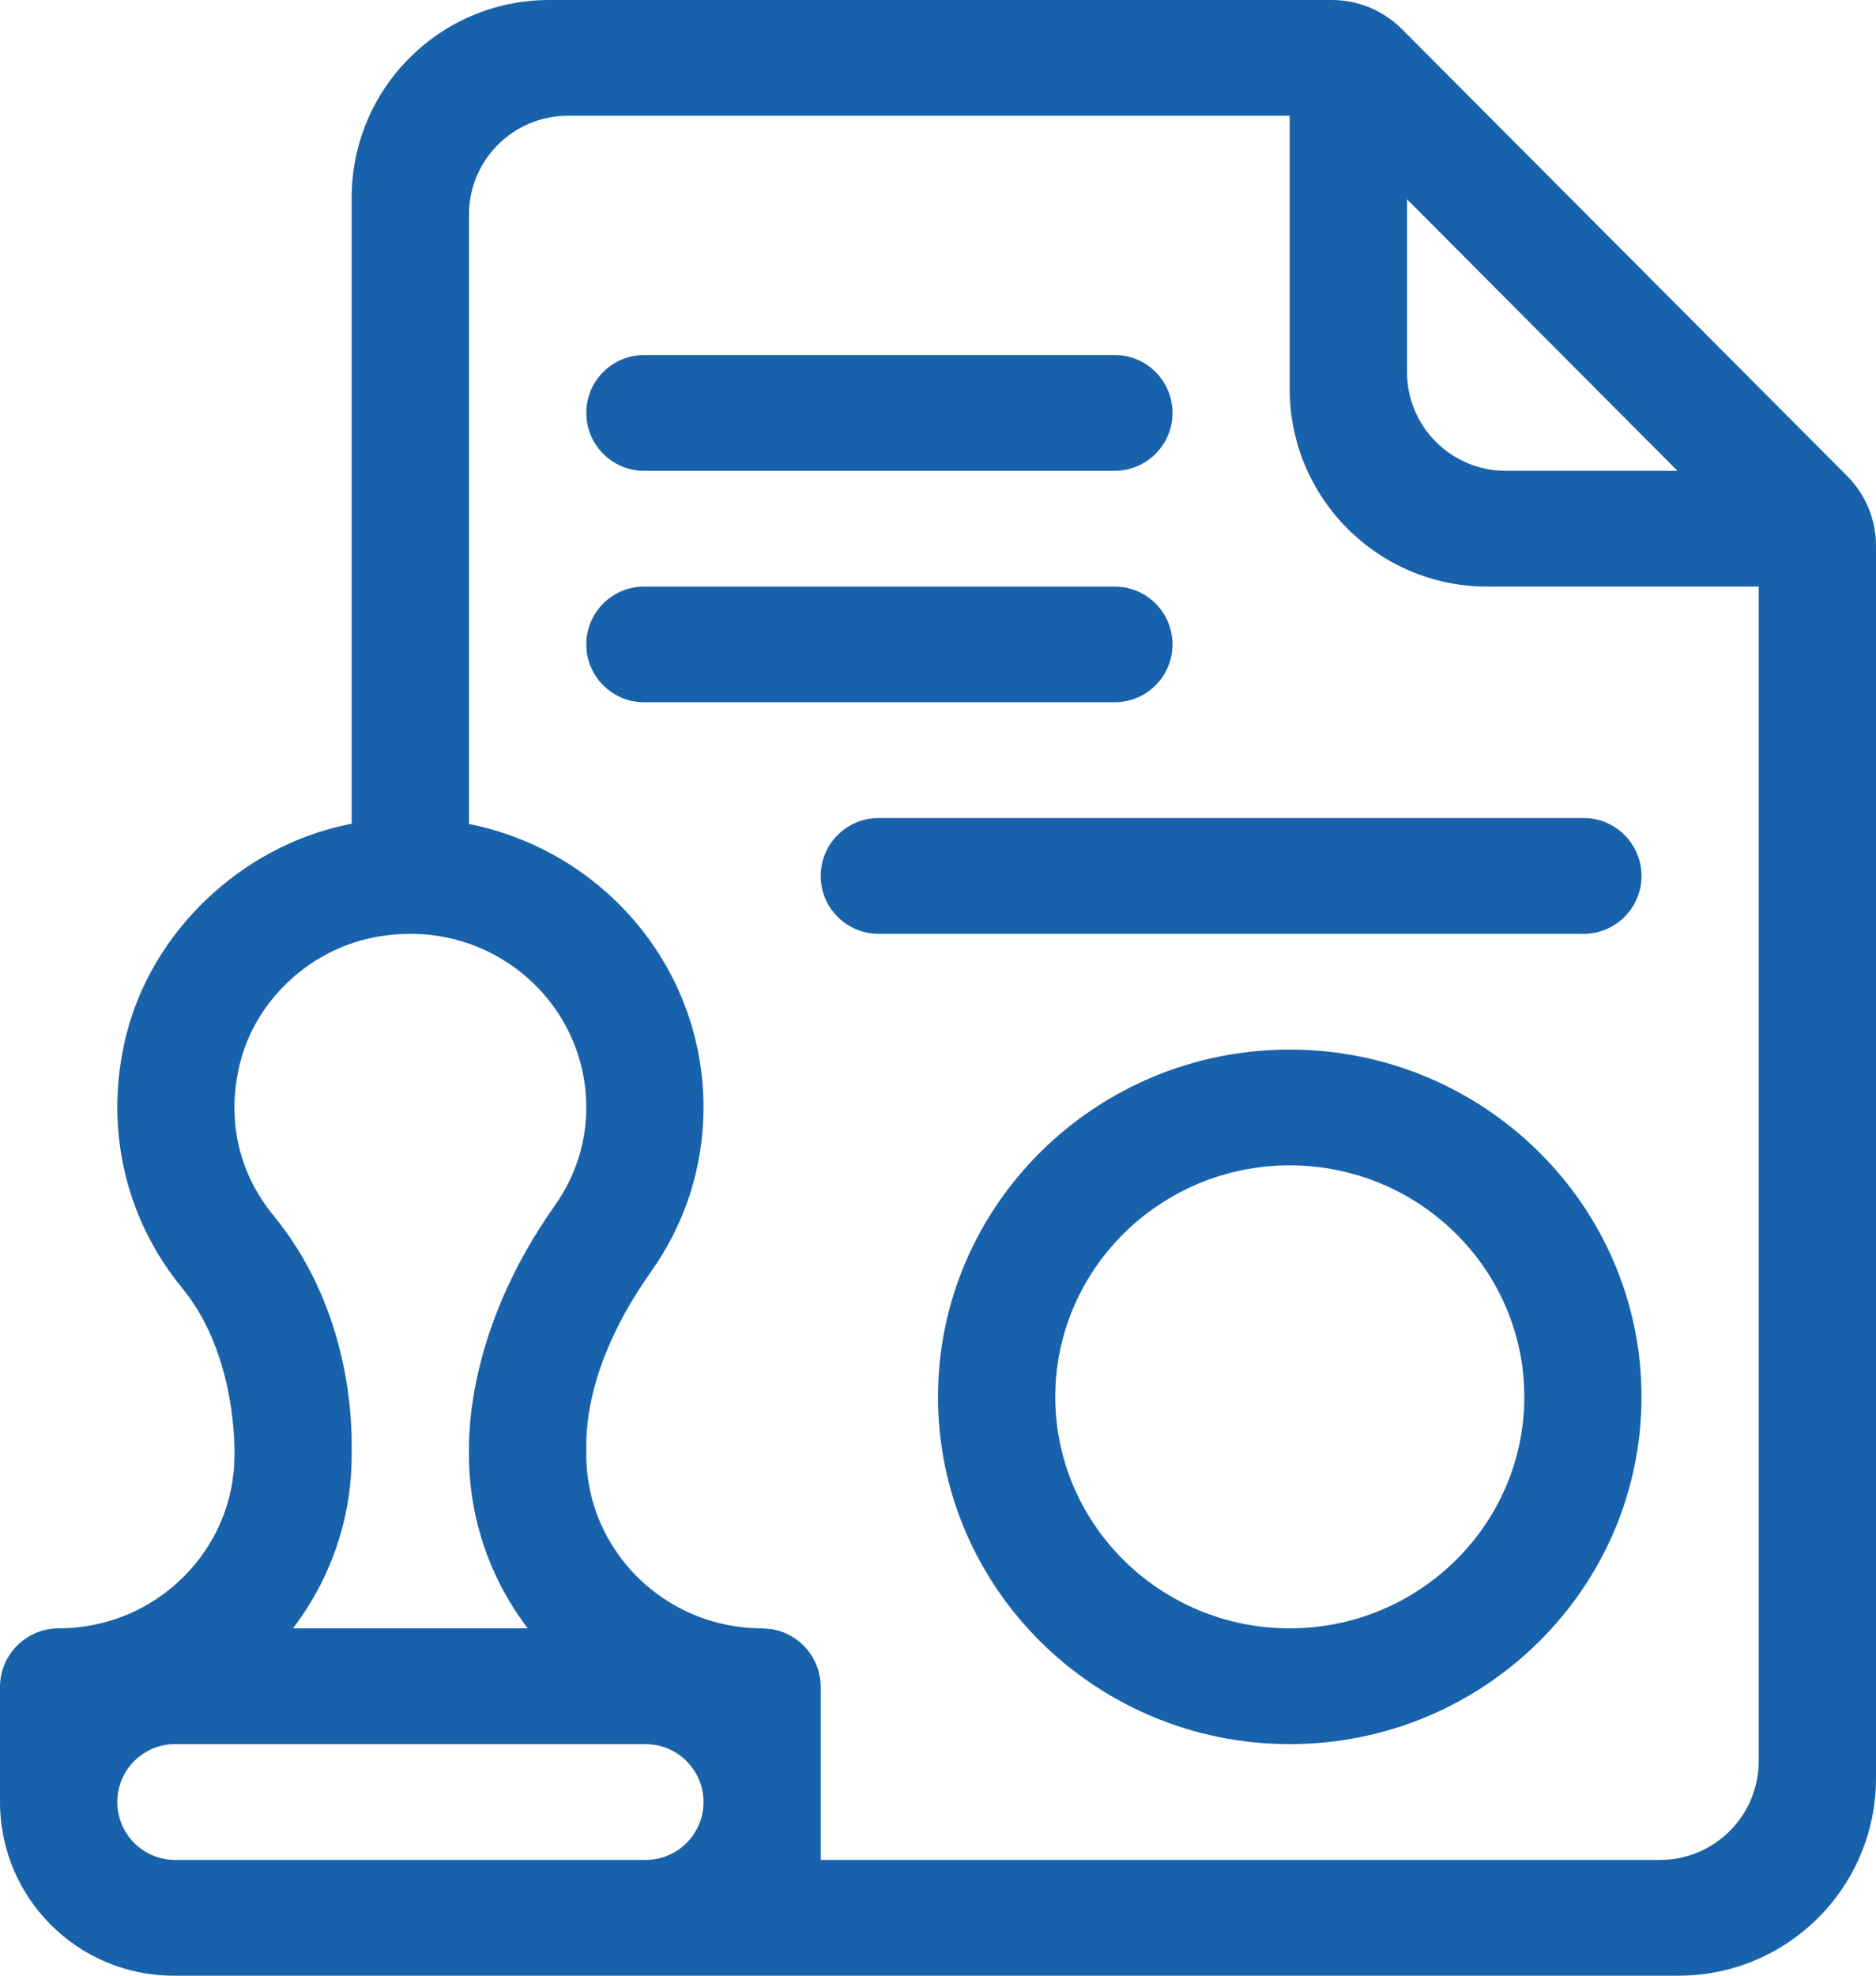 <?xml version="1.0" encoding="UTF-8"?>
<svg width="19px" height="20px" viewBox="0 0 19 20" version="1.1" xmlns="http://www.w3.org/2000/svg" xmlns:xlink="http://www.w3.org/1999/xlink">
    <!-- Generator: Sketch 60.1 (88133) - https://sketch.com -->
    <title>icon-doc-2</title>
    <desc>Created with Sketch.</desc>
    <g id="Source" stroke="none" stroke-width="1" fill="none" fill-rule="evenodd">
        <g id="docs-desktop" transform="translate(-959, -583)" fill="#1862AB">
            <g id="icon-doc-2" transform="translate(959, 583)">
                <path d="M13.49,1.77635684e-15 C13.756,5.53033035e-15 14.01,0.106 14.198,0.294 L14.198,0.294 L18.708,4.819 C18.895,5.006 19,5.26 19,5.525 L19,5.525 L19,18 C19,19.105 18.105,20 17,20 L17,20 L1.758,20 C0.787,20 1.18890308e-16,19.213 0,18.242 L0,18.242 L0,17.078 C-4.0158504e-17,16.75 0.266,16.484 0.594,16.484 C1.576,16.484 2.375,15.696 2.375,14.727 C2.374,14.718 2.409,13.725 1.845,13.039 C1.259,12.326 1.052,11.394 1.277,10.484 C1.539,9.429 2.44,8.571 3.52,8.347 L3.541,8.343 L3.541,8.343 L3.562,8.339 L3.562,2 C3.562,0.895 4.458,1.97926296e-15 5.562,1.77635684e-15 L5.562,1.77635684e-15 Z M6.539,17.656 L1.773,17.656 C1.45,17.656 1.188,17.919 1.188,18.242 C1.188,18.566 1.45,18.828 1.773,18.828 L1.773,18.828 L6.539,18.828 C6.863,18.828 7.125,18.566 7.125,18.242 C7.125,17.919 6.863,17.656 6.539,17.656 L6.539,17.656 Z M13.062,1.172 L5.75,1.172 C5.198,1.172 4.75,1.62 4.75,2.172 L4.75,2.172 L4.75,8.341 C6.106,8.613 7.125,9.791 7.125,11.211 C7.125,11.809 6.941,12.383 6.594,12.873 C5.844,13.931 5.948,14.667 5.938,14.727 C5.938,15.696 6.737,16.484 7.719,16.484 L7.719,16.484 L7.815,16.492 C8.097,16.538 8.312,16.783 8.312,17.078 L8.312,17.078 L8.312,18.828 L16.812,18.828 C17.365,18.828 17.812,18.38 17.812,17.828 L17.812,17.828 L17.812,5.938 L15.062,5.938 C13.958,5.938 13.062,5.042 13.062,3.938 L13.062,3.938 L13.062,1.172 Z M13.062,10.625 C15.027,10.625 16.625,12.202 16.625,14.141 C16.625,16.079 15.027,17.656 13.062,17.656 C11.098,17.656 9.5,16.079 9.5,14.141 C9.5,12.202 11.098,10.625 13.062,10.625 Z M5.938,11.211 C5.938,10.125 4.935,9.252 3.764,9.494 C3.122,9.627 2.586,10.136 2.431,10.762 C2.292,11.322 2.412,11.868 2.767,12.301 C3.497,13.189 3.559,14.234 3.562,14.596 L3.562,14.727 C3.562,15.386 3.341,15.994 2.967,16.484 L2.967,16.484 L5.345,16.484 C4.972,15.994 4.75,15.386 4.75,14.727 C4.756,14.691 4.664,13.551 5.621,12.201 C5.828,11.909 5.938,11.567 5.938,11.211 Z M13.062,11.797 C11.753,11.797 10.688,12.848 10.688,14.141 C10.688,15.433 11.753,16.484 13.062,16.484 C14.372,16.484 15.438,15.433 15.438,14.141 C15.438,12.848 14.372,11.797 13.062,11.797 Z M16.039,8.281 C16.363,8.281 16.625,8.544 16.625,8.867 C16.625,9.191 16.363,9.453 16.039,9.453 L8.898,9.453 C8.575,9.453 8.312,9.191 8.312,8.867 C8.312,8.544 8.575,8.281 8.898,8.281 L16.039,8.281 Z M11.289,5.938 C11.613,5.938 11.875,6.2 11.875,6.523 C11.875,6.847 11.613,7.109 11.289,7.109 L6.523,7.109 C6.2,7.109 5.938,6.847 5.938,6.523 C5.938,6.2 6.2,5.938 6.523,5.938 L11.289,5.938 Z M14.25,2.017 L14.25,3.766 C14.25,4.318 14.698,4.766 15.25,4.766 L15.25,4.766 L16.989,4.766 L14.25,2.017 Z M11.289,3.594 C11.613,3.594 11.875,3.856 11.875,4.18 C11.875,4.503 11.613,4.766 11.289,4.766 L6.523,4.766 C6.2,4.766 5.938,4.503 5.938,4.18 C5.938,3.856 6.2,3.594 6.523,3.594 L11.289,3.594 Z"></path>
            </g>
        </g>
    </g>
</svg>